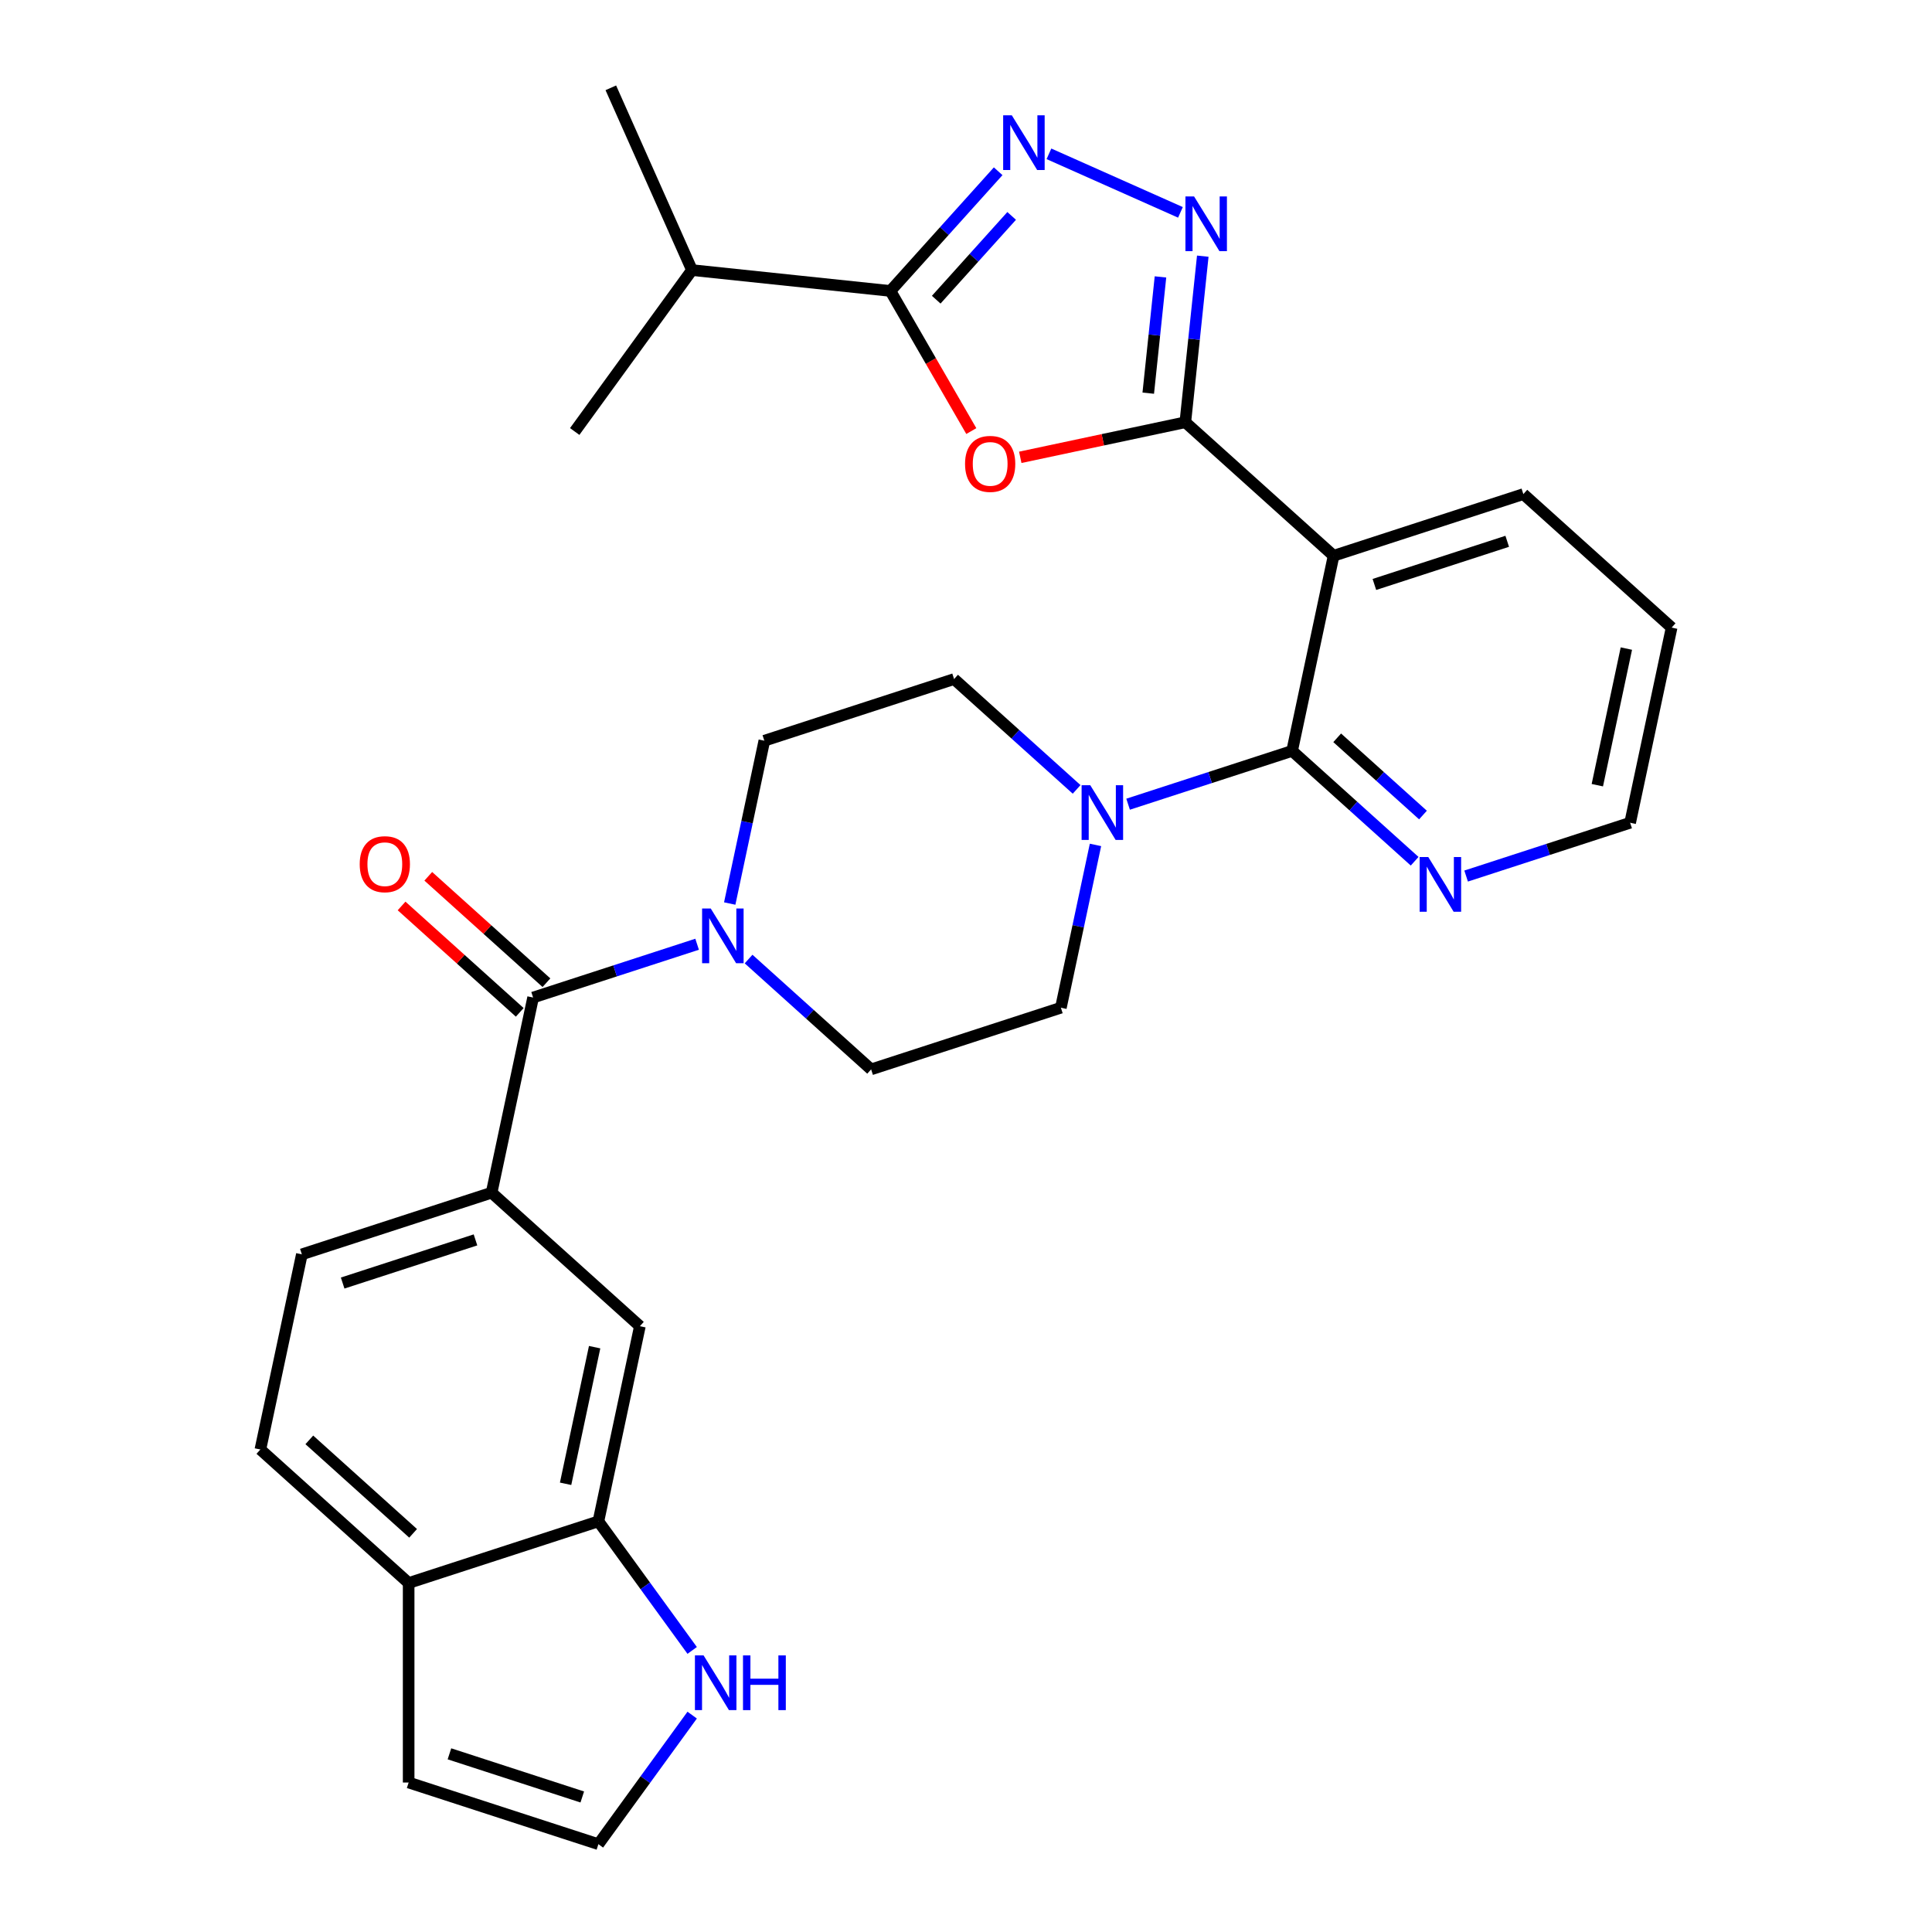 <?xml version='1.0' encoding='iso-8859-1'?>
<svg version='1.1' baseProfile='full'
              xmlns='http://www.w3.org/2000/svg'
                      xmlns:rdkit='http://www.rdkit.org/xml'
                      xmlns:xlink='http://www.w3.org/1999/xlink'
                  xml:space='preserve'
width='1000px' height='1000px' viewBox='0 0 1000 1000'>
<!-- END OF HEADER -->
<rect style='opacity:1.0;fill:#FFFFFF;stroke:none' width='1000' height='1000' x='0' y='0'> </rect>
<path class='bond-0' d='M 613.522,218.556 L 570.806,227.635' style='fill:none;fill-rule:evenodd;stroke:#000000;stroke-width:6px;stroke-linecap:butt;stroke-linejoin:miter;stroke-opacity:1' />
<path class='bond-0' d='M 570.806,227.635 L 528.089,236.715' style='fill:none;fill-rule:evenodd;stroke:#FF0000;stroke-width:6px;stroke-linecap:butt;stroke-linejoin:miter;stroke-opacity:1' />
<path class='bond-1' d='M 613.522,218.556 L 618.039,175.574' style='fill:none;fill-rule:evenodd;stroke:#000000;stroke-width:6px;stroke-linecap:butt;stroke-linejoin:miter;stroke-opacity:1' />
<path class='bond-1' d='M 618.039,175.574 L 622.557,132.592' style='fill:none;fill-rule:evenodd;stroke:#0000FF;stroke-width:6px;stroke-linecap:butt;stroke-linejoin:miter;stroke-opacity:1' />
<path class='bond-1' d='M 594.336,203.502 L 597.498,173.415' style='fill:none;fill-rule:evenodd;stroke:#000000;stroke-width:6px;stroke-linecap:butt;stroke-linejoin:miter;stroke-opacity:1' />
<path class='bond-1' d='M 597.498,173.415 L 600.66,143.328' style='fill:none;fill-rule:evenodd;stroke:#0000FF;stroke-width:6px;stroke-linecap:butt;stroke-linejoin:miter;stroke-opacity:1' />
<path class='bond-2' d='M 613.522,218.556 L 690.267,287.657' style='fill:none;fill-rule:evenodd;stroke:#000000;stroke-width:6px;stroke-linecap:butt;stroke-linejoin:miter;stroke-opacity:1' />
<path class='bond-5' d='M 502.749,223.125 L 481.811,186.858' style='fill:none;fill-rule:evenodd;stroke:#FF0000;stroke-width:6px;stroke-linecap:butt;stroke-linejoin:miter;stroke-opacity:1' />
<path class='bond-5' d='M 481.811,186.858 L 460.872,150.592' style='fill:none;fill-rule:evenodd;stroke:#000000;stroke-width:6px;stroke-linecap:butt;stroke-linejoin:miter;stroke-opacity:1' />
<path class='bond-3' d='M 610.995,109.919 L 542.931,79.616' style='fill:none;fill-rule:evenodd;stroke:#0000FF;stroke-width:6px;stroke-linecap:butt;stroke-linejoin:miter;stroke-opacity:1' />
<path class='bond-4' d='M 690.267,287.657 L 668.796,388.671' style='fill:none;fill-rule:evenodd;stroke:#000000;stroke-width:6px;stroke-linecap:butt;stroke-linejoin:miter;stroke-opacity:1' />
<path class='bond-25' d='M 690.267,287.657 L 788.483,255.745' style='fill:none;fill-rule:evenodd;stroke:#000000;stroke-width:6px;stroke-linecap:butt;stroke-linejoin:miter;stroke-opacity:1' />
<path class='bond-25' d='M 711.382,302.513 L 780.133,280.175' style='fill:none;fill-rule:evenodd;stroke:#000000;stroke-width:6px;stroke-linecap:butt;stroke-linejoin:miter;stroke-opacity:1' />
<path class='bond-30' d='M 516.652,88.642 L 488.762,119.617' style='fill:none;fill-rule:evenodd;stroke:#0000FF;stroke-width:6px;stroke-linecap:butt;stroke-linejoin:miter;stroke-opacity:1' />
<path class='bond-30' d='M 488.762,119.617 L 460.872,150.592' style='fill:none;fill-rule:evenodd;stroke:#000000;stroke-width:6px;stroke-linecap:butt;stroke-linejoin:miter;stroke-opacity:1' />
<path class='bond-30' d='M 523.634,111.755 L 504.111,133.437' style='fill:none;fill-rule:evenodd;stroke:#0000FF;stroke-width:6px;stroke-linecap:butt;stroke-linejoin:miter;stroke-opacity:1' />
<path class='bond-30' d='M 504.111,133.437 L 484.588,155.12' style='fill:none;fill-rule:evenodd;stroke:#000000;stroke-width:6px;stroke-linecap:butt;stroke-linejoin:miter;stroke-opacity:1' />
<path class='bond-7' d='M 668.796,388.671 L 626.348,402.463' style='fill:none;fill-rule:evenodd;stroke:#000000;stroke-width:6px;stroke-linecap:butt;stroke-linejoin:miter;stroke-opacity:1' />
<path class='bond-7' d='M 626.348,402.463 L 583.901,416.255' style='fill:none;fill-rule:evenodd;stroke:#0000FF;stroke-width:6px;stroke-linecap:butt;stroke-linejoin:miter;stroke-opacity:1' />
<path class='bond-13' d='M 668.796,388.671 L 700.507,417.224' style='fill:none;fill-rule:evenodd;stroke:#000000;stroke-width:6px;stroke-linecap:butt;stroke-linejoin:miter;stroke-opacity:1' />
<path class='bond-13' d='M 700.507,417.224 L 732.219,445.778' style='fill:none;fill-rule:evenodd;stroke:#0000FF;stroke-width:6px;stroke-linecap:butt;stroke-linejoin:miter;stroke-opacity:1' />
<path class='bond-13' d='M 692.129,381.888 L 714.327,401.875' style='fill:none;fill-rule:evenodd;stroke:#000000;stroke-width:6px;stroke-linecap:butt;stroke-linejoin:miter;stroke-opacity:1' />
<path class='bond-13' d='M 714.327,401.875 L 736.526,421.863' style='fill:none;fill-rule:evenodd;stroke:#0000FF;stroke-width:6px;stroke-linecap:butt;stroke-linejoin:miter;stroke-opacity:1' />
<path class='bond-24' d='M 460.872,150.592 L 358.167,139.797' style='fill:none;fill-rule:evenodd;stroke:#000000;stroke-width:6px;stroke-linecap:butt;stroke-linejoin:miter;stroke-opacity:1' />
<path class='bond-6' d='M 275.931,516.321 L 318.378,502.529' style='fill:none;fill-rule:evenodd;stroke:#000000;stroke-width:6px;stroke-linecap:butt;stroke-linejoin:miter;stroke-opacity:1' />
<path class='bond-6' d='M 318.378,502.529 L 360.825,488.737' style='fill:none;fill-rule:evenodd;stroke:#0000FF;stroke-width:6px;stroke-linecap:butt;stroke-linejoin:miter;stroke-opacity:1' />
<path class='bond-9' d='M 275.931,516.321 L 254.459,617.335' style='fill:none;fill-rule:evenodd;stroke:#000000;stroke-width:6px;stroke-linecap:butt;stroke-linejoin:miter;stroke-opacity:1' />
<path class='bond-20' d='M 282.841,508.646 L 252.259,481.11' style='fill:none;fill-rule:evenodd;stroke:#000000;stroke-width:6px;stroke-linecap:butt;stroke-linejoin:miter;stroke-opacity:1' />
<path class='bond-20' d='M 252.259,481.11 L 221.677,453.574' style='fill:none;fill-rule:evenodd;stroke:#FF0000;stroke-width:6px;stroke-linecap:butt;stroke-linejoin:miter;stroke-opacity:1' />
<path class='bond-20' d='M 269.02,523.995 L 238.439,496.459' style='fill:none;fill-rule:evenodd;stroke:#000000;stroke-width:6px;stroke-linecap:butt;stroke-linejoin:miter;stroke-opacity:1' />
<path class='bond-20' d='M 238.439,496.459 L 207.857,468.923' style='fill:none;fill-rule:evenodd;stroke:#FF0000;stroke-width:6px;stroke-linecap:butt;stroke-linejoin:miter;stroke-opacity:1' />
<path class='bond-16' d='M 557.258,408.588 L 525.546,380.035' style='fill:none;fill-rule:evenodd;stroke:#0000FF;stroke-width:6px;stroke-linecap:butt;stroke-linejoin:miter;stroke-opacity:1' />
<path class='bond-16' d='M 525.546,380.035 L 493.834,351.482' style='fill:none;fill-rule:evenodd;stroke:#000000;stroke-width:6px;stroke-linecap:butt;stroke-linejoin:miter;stroke-opacity:1' />
<path class='bond-17' d='M 567.021,437.325 L 558.064,479.461' style='fill:none;fill-rule:evenodd;stroke:#0000FF;stroke-width:6px;stroke-linecap:butt;stroke-linejoin:miter;stroke-opacity:1' />
<path class='bond-17' d='M 558.064,479.461 L 549.108,521.597' style='fill:none;fill-rule:evenodd;stroke:#000000;stroke-width:6px;stroke-linecap:butt;stroke-linejoin:miter;stroke-opacity:1' />
<path class='bond-8' d='M 387.469,496.403 L 419.18,524.956' style='fill:none;fill-rule:evenodd;stroke:#0000FF;stroke-width:6px;stroke-linecap:butt;stroke-linejoin:miter;stroke-opacity:1' />
<path class='bond-8' d='M 419.18,524.956 L 450.892,553.51' style='fill:none;fill-rule:evenodd;stroke:#000000;stroke-width:6px;stroke-linecap:butt;stroke-linejoin:miter;stroke-opacity:1' />
<path class='bond-32' d='M 377.705,467.666 L 386.662,425.53' style='fill:none;fill-rule:evenodd;stroke:#0000FF;stroke-width:6px;stroke-linecap:butt;stroke-linejoin:miter;stroke-opacity:1' />
<path class='bond-32' d='M 386.662,425.53 L 395.618,383.394' style='fill:none;fill-rule:evenodd;stroke:#000000;stroke-width:6px;stroke-linecap:butt;stroke-linejoin:miter;stroke-opacity:1' />
<path class='bond-12' d='M 254.459,617.335 L 331.204,686.436' style='fill:none;fill-rule:evenodd;stroke:#000000;stroke-width:6px;stroke-linecap:butt;stroke-linejoin:miter;stroke-opacity:1' />
<path class='bond-22' d='M 254.459,617.335 L 156.243,649.247' style='fill:none;fill-rule:evenodd;stroke:#000000;stroke-width:6px;stroke-linecap:butt;stroke-linejoin:miter;stroke-opacity:1' />
<path class='bond-22' d='M 246.109,641.765 L 177.358,664.103' style='fill:none;fill-rule:evenodd;stroke:#000000;stroke-width:6px;stroke-linecap:butt;stroke-linejoin:miter;stroke-opacity:1' />
<path class='bond-10' d='M 309.733,787.45 L 331.204,686.436' style='fill:none;fill-rule:evenodd;stroke:#000000;stroke-width:6px;stroke-linecap:butt;stroke-linejoin:miter;stroke-opacity:1' />
<path class='bond-10' d='M 292.751,768.004 L 307.781,697.294' style='fill:none;fill-rule:evenodd;stroke:#000000;stroke-width:6px;stroke-linecap:butt;stroke-linejoin:miter;stroke-opacity:1' />
<path class='bond-11' d='M 309.733,787.45 L 334.002,820.853' style='fill:none;fill-rule:evenodd;stroke:#000000;stroke-width:6px;stroke-linecap:butt;stroke-linejoin:miter;stroke-opacity:1' />
<path class='bond-11' d='M 334.002,820.853 L 358.271,854.256' style='fill:none;fill-rule:evenodd;stroke:#0000FF;stroke-width:6px;stroke-linecap:butt;stroke-linejoin:miter;stroke-opacity:1' />
<path class='bond-33' d='M 309.733,787.45 L 211.517,819.362' style='fill:none;fill-rule:evenodd;stroke:#000000;stroke-width:6px;stroke-linecap:butt;stroke-linejoin:miter;stroke-opacity:1' />
<path class='bond-14' d='M 358.271,887.74 L 334.002,921.142' style='fill:none;fill-rule:evenodd;stroke:#0000FF;stroke-width:6px;stroke-linecap:butt;stroke-linejoin:miter;stroke-opacity:1' />
<path class='bond-14' d='M 334.002,921.142 L 309.733,954.545' style='fill:none;fill-rule:evenodd;stroke:#000000;stroke-width:6px;stroke-linecap:butt;stroke-linejoin:miter;stroke-opacity:1' />
<path class='bond-31' d='M 758.862,453.444 L 801.31,439.652' style='fill:none;fill-rule:evenodd;stroke:#0000FF;stroke-width:6px;stroke-linecap:butt;stroke-linejoin:miter;stroke-opacity:1' />
<path class='bond-31' d='M 801.31,439.652 L 843.757,425.86' style='fill:none;fill-rule:evenodd;stroke:#000000;stroke-width:6px;stroke-linecap:butt;stroke-linejoin:miter;stroke-opacity:1' />
<path class='bond-34' d='M 309.733,954.545 L 211.517,922.633' style='fill:none;fill-rule:evenodd;stroke:#000000;stroke-width:6px;stroke-linecap:butt;stroke-linejoin:miter;stroke-opacity:1' />
<path class='bond-34' d='M 301.383,930.115 L 232.632,907.777' style='fill:none;fill-rule:evenodd;stroke:#000000;stroke-width:6px;stroke-linecap:butt;stroke-linejoin:miter;stroke-opacity:1' />
<path class='bond-15' d='M 211.517,819.362 L 134.772,750.261' style='fill:none;fill-rule:evenodd;stroke:#000000;stroke-width:6px;stroke-linecap:butt;stroke-linejoin:miter;stroke-opacity:1' />
<path class='bond-15' d='M 213.826,793.648 L 160.104,745.277' style='fill:none;fill-rule:evenodd;stroke:#000000;stroke-width:6px;stroke-linecap:butt;stroke-linejoin:miter;stroke-opacity:1' />
<path class='bond-21' d='M 211.517,819.362 L 211.517,922.633' style='fill:none;fill-rule:evenodd;stroke:#000000;stroke-width:6px;stroke-linecap:butt;stroke-linejoin:miter;stroke-opacity:1' />
<path class='bond-19' d='M 493.834,351.482 L 395.618,383.394' style='fill:none;fill-rule:evenodd;stroke:#000000;stroke-width:6px;stroke-linecap:butt;stroke-linejoin:miter;stroke-opacity:1' />
<path class='bond-18' d='M 549.108,521.597 L 450.892,553.51' style='fill:none;fill-rule:evenodd;stroke:#000000;stroke-width:6px;stroke-linecap:butt;stroke-linejoin:miter;stroke-opacity:1' />
<path class='bond-23' d='M 156.243,649.247 L 134.772,750.261' style='fill:none;fill-rule:evenodd;stroke:#000000;stroke-width:6px;stroke-linecap:butt;stroke-linejoin:miter;stroke-opacity:1' />
<path class='bond-27' d='M 358.167,139.797 L 316.163,45.455' style='fill:none;fill-rule:evenodd;stroke:#000000;stroke-width:6px;stroke-linecap:butt;stroke-linejoin:miter;stroke-opacity:1' />
<path class='bond-28' d='M 358.167,139.797 L 297.466,223.345' style='fill:none;fill-rule:evenodd;stroke:#000000;stroke-width:6px;stroke-linecap:butt;stroke-linejoin:miter;stroke-opacity:1' />
<path class='bond-29' d='M 788.483,255.745 L 865.228,324.846' style='fill:none;fill-rule:evenodd;stroke:#000000;stroke-width:6px;stroke-linecap:butt;stroke-linejoin:miter;stroke-opacity:1' />
<path class='bond-26' d='M 843.757,425.86 L 865.228,324.846' style='fill:none;fill-rule:evenodd;stroke:#000000;stroke-width:6px;stroke-linecap:butt;stroke-linejoin:miter;stroke-opacity:1' />
<path class='bond-26' d='M 826.775,406.414 L 841.805,335.704' style='fill:none;fill-rule:evenodd;stroke:#000000;stroke-width:6px;stroke-linecap:butt;stroke-linejoin:miter;stroke-opacity:1' />
<path  class='atom-1' d='M 499.508 240.107
Q 499.508 233.307, 502.868 229.507
Q 506.228 225.707, 512.508 225.707
Q 518.788 225.707, 522.148 229.507
Q 525.508 233.307, 525.508 240.107
Q 525.508 246.987, 522.108 250.907
Q 518.708 254.787, 512.508 254.787
Q 506.268 254.787, 502.868 250.907
Q 499.508 247.027, 499.508 240.107
M 512.508 251.587
Q 516.828 251.587, 519.148 248.707
Q 521.508 245.787, 521.508 240.107
Q 521.508 234.547, 519.148 231.747
Q 516.828 228.907, 512.508 228.907
Q 508.188 228.907, 505.828 231.707
Q 503.508 234.507, 503.508 240.107
Q 503.508 245.827, 505.828 248.707
Q 508.188 251.587, 512.508 251.587
' fill='#FF0000'/>
<path  class='atom-2' d='M 618.056 101.691
L 627.336 116.691
Q 628.256 118.171, 629.736 120.851
Q 631.216 123.531, 631.296 123.691
L 631.296 101.691
L 635.056 101.691
L 635.056 130.011
L 631.176 130.011
L 621.216 113.611
Q 620.056 111.691, 618.816 109.491
Q 617.616 107.291, 617.256 106.611
L 617.256 130.011
L 613.576 130.011
L 613.576 101.691
L 618.056 101.691
' fill='#0000FF'/>
<path  class='atom-4' d='M 523.714 59.687
L 532.994 74.687
Q 533.914 76.167, 535.394 78.847
Q 536.874 81.527, 536.954 81.687
L 536.954 59.687
L 540.714 59.687
L 540.714 88.007
L 536.834 88.007
L 526.874 71.607
Q 525.714 69.687, 524.474 67.487
Q 523.274 65.287, 522.914 64.607
L 522.914 88.007
L 519.234 88.007
L 519.234 59.687
L 523.714 59.687
' fill='#0000FF'/>
<path  class='atom-8' d='M 564.319 406.423
L 573.599 421.423
Q 574.519 422.903, 575.999 425.583
Q 577.479 428.263, 577.559 428.423
L 577.559 406.423
L 581.319 406.423
L 581.319 434.743
L 577.439 434.743
L 567.479 418.343
Q 566.319 416.423, 565.079 414.223
Q 563.879 412.023, 563.519 411.343
L 563.519 434.743
L 559.839 434.743
L 559.839 406.423
L 564.319 406.423
' fill='#0000FF'/>
<path  class='atom-9' d='M 367.887 470.248
L 377.167 485.248
Q 378.087 486.728, 379.567 489.408
Q 381.047 492.088, 381.127 492.248
L 381.127 470.248
L 384.887 470.248
L 384.887 498.568
L 381.007 498.568
L 371.047 482.168
Q 369.887 480.248, 368.647 478.048
Q 367.447 475.848, 367.087 475.168
L 367.087 498.568
L 363.407 498.568
L 363.407 470.248
L 367.887 470.248
' fill='#0000FF'/>
<path  class='atom-12' d='M 364.174 856.838
L 373.454 871.838
Q 374.374 873.318, 375.854 875.998
Q 377.334 878.678, 377.414 878.838
L 377.414 856.838
L 381.174 856.838
L 381.174 885.158
L 377.294 885.158
L 367.334 868.758
Q 366.174 866.838, 364.934 864.638
Q 363.734 862.438, 363.374 861.758
L 363.374 885.158
L 359.694 885.158
L 359.694 856.838
L 364.174 856.838
' fill='#0000FF'/>
<path  class='atom-12' d='M 384.574 856.838
L 388.414 856.838
L 388.414 868.878
L 402.894 868.878
L 402.894 856.838
L 406.734 856.838
L 406.734 885.158
L 402.894 885.158
L 402.894 872.078
L 388.414 872.078
L 388.414 885.158
L 384.574 885.158
L 384.574 856.838
' fill='#0000FF'/>
<path  class='atom-14' d='M 739.281 443.613
L 748.561 458.613
Q 749.481 460.093, 750.961 462.773
Q 752.441 465.453, 752.521 465.613
L 752.521 443.613
L 756.281 443.613
L 756.281 471.933
L 752.401 471.933
L 742.441 455.533
Q 741.281 453.613, 740.041 451.413
Q 738.841 449.213, 738.481 448.533
L 738.481 471.933
L 734.801 471.933
L 734.801 443.613
L 739.281 443.613
' fill='#0000FF'/>
<path  class='atom-21' d='M 186.186 447.299
Q 186.186 440.499, 189.546 436.699
Q 192.906 432.899, 199.186 432.899
Q 205.466 432.899, 208.826 436.699
Q 212.186 440.499, 212.186 447.299
Q 212.186 454.179, 208.786 458.099
Q 205.386 461.979, 199.186 461.979
Q 192.946 461.979, 189.546 458.099
Q 186.186 454.219, 186.186 447.299
M 199.186 458.779
Q 203.506 458.779, 205.826 455.899
Q 208.186 452.979, 208.186 447.299
Q 208.186 441.739, 205.826 438.939
Q 203.506 436.099, 199.186 436.099
Q 194.866 436.099, 192.506 438.899
Q 190.186 441.699, 190.186 447.299
Q 190.186 453.019, 192.506 455.899
Q 194.866 458.779, 199.186 458.779
' fill='#FF0000'/>
</svg>
